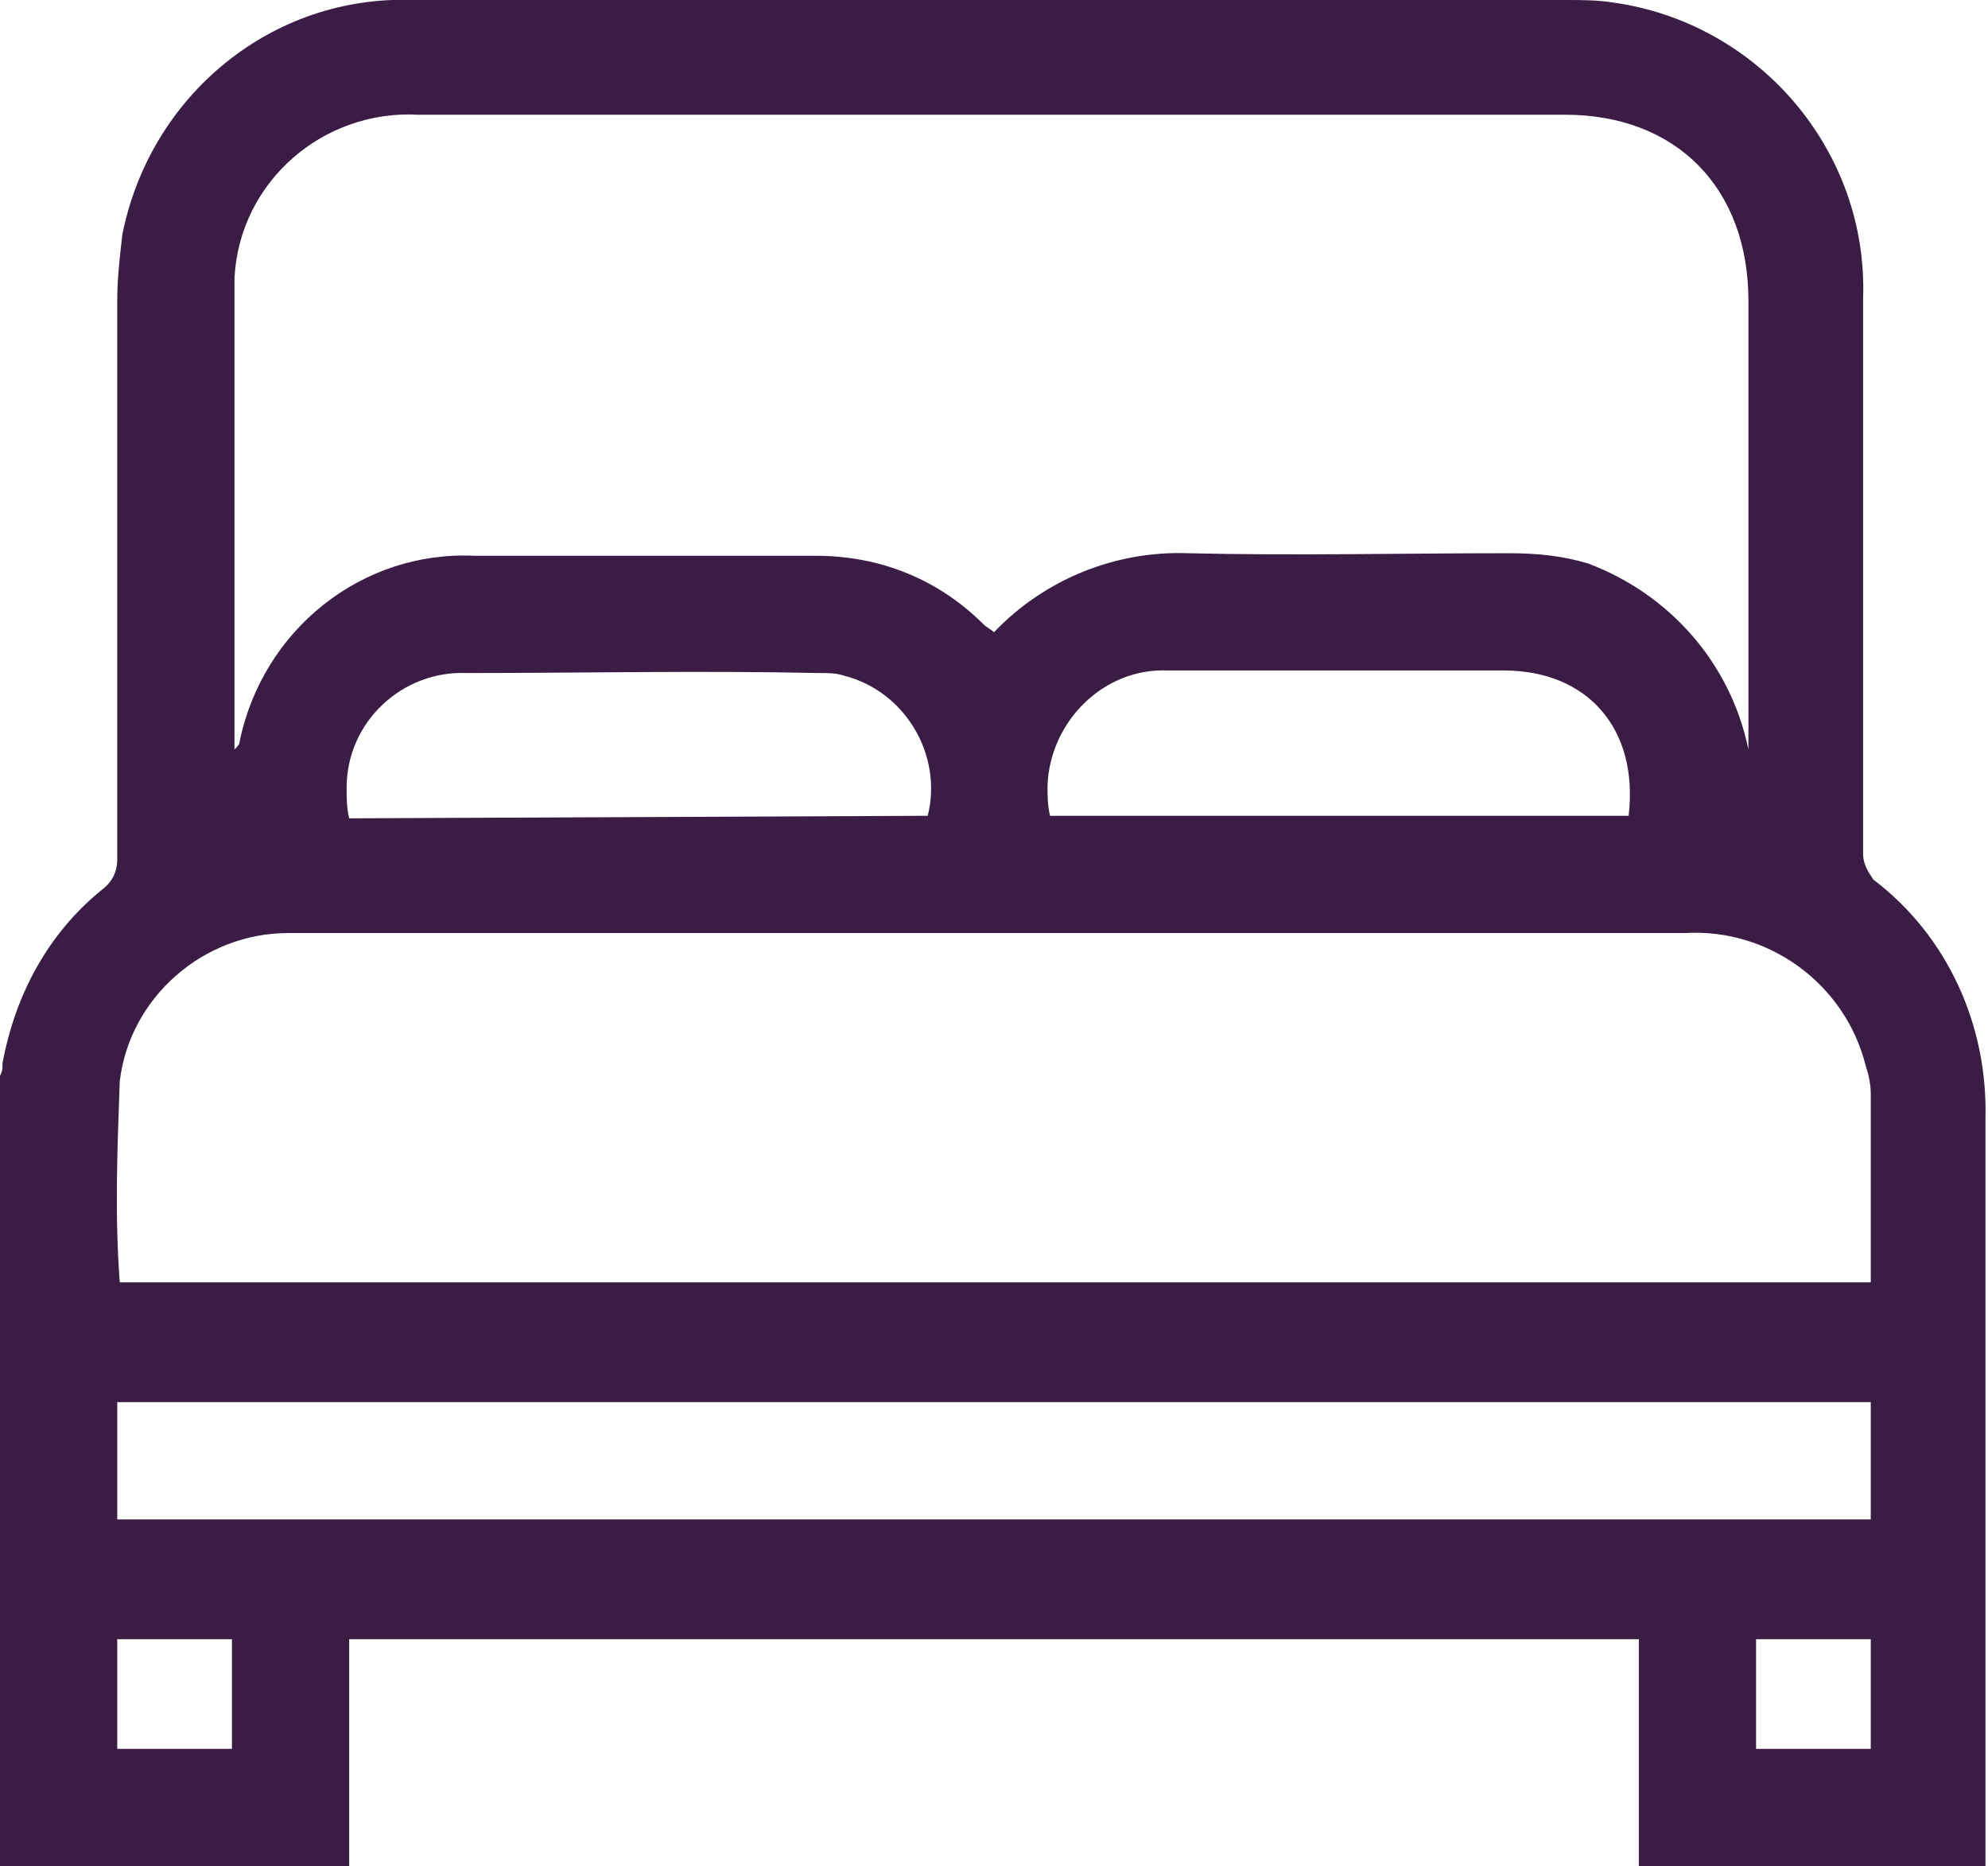 <?xml version="1.0" encoding="utf-8"?>
<!-- Generator: Adobe Illustrator 28.3.0, SVG Export Plug-In . SVG Version: 6.00 Build 0)  -->
<svg version="1.1" id="Group_100" xmlns="http://www.w3.org/2000/svg" xmlns:xlink="http://www.w3.org/1999/xlink" x="0px" y="0px"
	 viewBox="0 0 78 73.2" style="enable-background:new 0 0 78 73.2;" xml:space="preserve">
<style type="text/css">
	.st0{clip-path:url(#SVGID_00000171706088364276757230000012819121520590466494_);}
	.st1{fill:#3B1C45;}
</style>
<g>
	<g>
		<defs>
			<rect id="SVGID_1_" width="78" height="73.2"/>
		</defs>
		<clipPath id="SVGID_00000022562201115213416160000013654649320086906245_">
			<use xlink:href="#SVGID_1_"  style="overflow:visible;"/>
		</clipPath>
		<g id="Group_99" style="clip-path:url(#SVGID_00000022562201115213416160000013654649320086906245_);">
			<path id="Path_102" class="st1" d="M0,73.2v-31c0.1-0.2,0.1-0.3,0.1-0.5C0.6,39,1.9,36.6,4,34.9c0.4-0.3,0.6-0.7,0.6-1.2
				c0-7.3,0-14.6,0-21.9c0-0.9,0.1-1.7,0.2-2.6C5.9,3.7,10.7-0.2,16.2,0c15.1,0,30.1,0,45.2,0c0.6,0,1.3,0,1.9,0.1
				c5.7,0.8,10,5.8,9.8,11.6c0,7.3,0,14.5,0,21.8c0,0.4,0.2,0.7,0.4,1c2.9,2.2,4.5,5.7,4.4,9.4c0,9.5,0,19,0,28.6c0,0.2,0,0.5,0,0.7
				H64.3v-8.9H13.7v8.9H0z M68.6,29.4v-0.8c0-5.6,0-11.2,0-16.8c0-4.4-2.8-7.3-7.2-7.3c-15,0-30,0-45,0c-3.7-0.2-7,2.6-7.2,6.4
				c0,0.3,0,0.6,0,0.8c0,5.6,0,11.3,0,16.9v0.8c0.1-0.1,0.2-0.2,0.2-0.3c0.9-4.4,4.8-7.5,9.2-7.3c4.5,0,8.9,0,13.4,0
				c2.5,0,4.8,0.9,6.6,2.7c0.1,0.1,0.3,0.2,0.4,0.3c2-2.1,4.8-3.2,7.6-3.1c4.2,0.1,8.4,0,12.6,0c1.1,0,2.1,0.1,3.1,0.4
				C65.5,23.3,67.9,26,68.6,29.4 M4.7,50.3h68.7c0-2.5,0-4.9,0-7.4c0-0.4-0.1-0.8-0.2-1.1c-0.8-3.2-3.8-5.4-7.1-5.2
				c-18.1,0-36.1,0-54.2,0c-0.2,0-0.4,0-0.6,0c-3.3,0-6.2,2.5-6.6,5.8C4.6,45.1,4.5,47.7,4.7,50.3 M73.4,55H4.6v4.6h68.8V55z
				 M36.4,32c0.6-2.4-0.9-4.9-3.3-5.5c-0.3-0.1-0.6-0.1-1-0.1c-4.6-0.1-9.2,0-13.8,0c-2.5-0.1-4.7,1.9-4.7,4.5c0,0.4,0,0.8,0.1,1.2
				L36.4,32L36.4,32z M63.9,32c0.4-3.4-1.6-5.7-4.9-5.7c-4.4,0-8.8,0-13.2,0c-2.5-0.1-4.6,2-4.7,4.5c0,0.4,0,0.8,0.1,1.2H63.9z
				 M9.1,64.3H4.6v4.3h4.5V64.3z M68.9,68.6h4.5v-4.3h-4.5V68.6z"/>
		</g>
	</g>
</g>
</svg>
